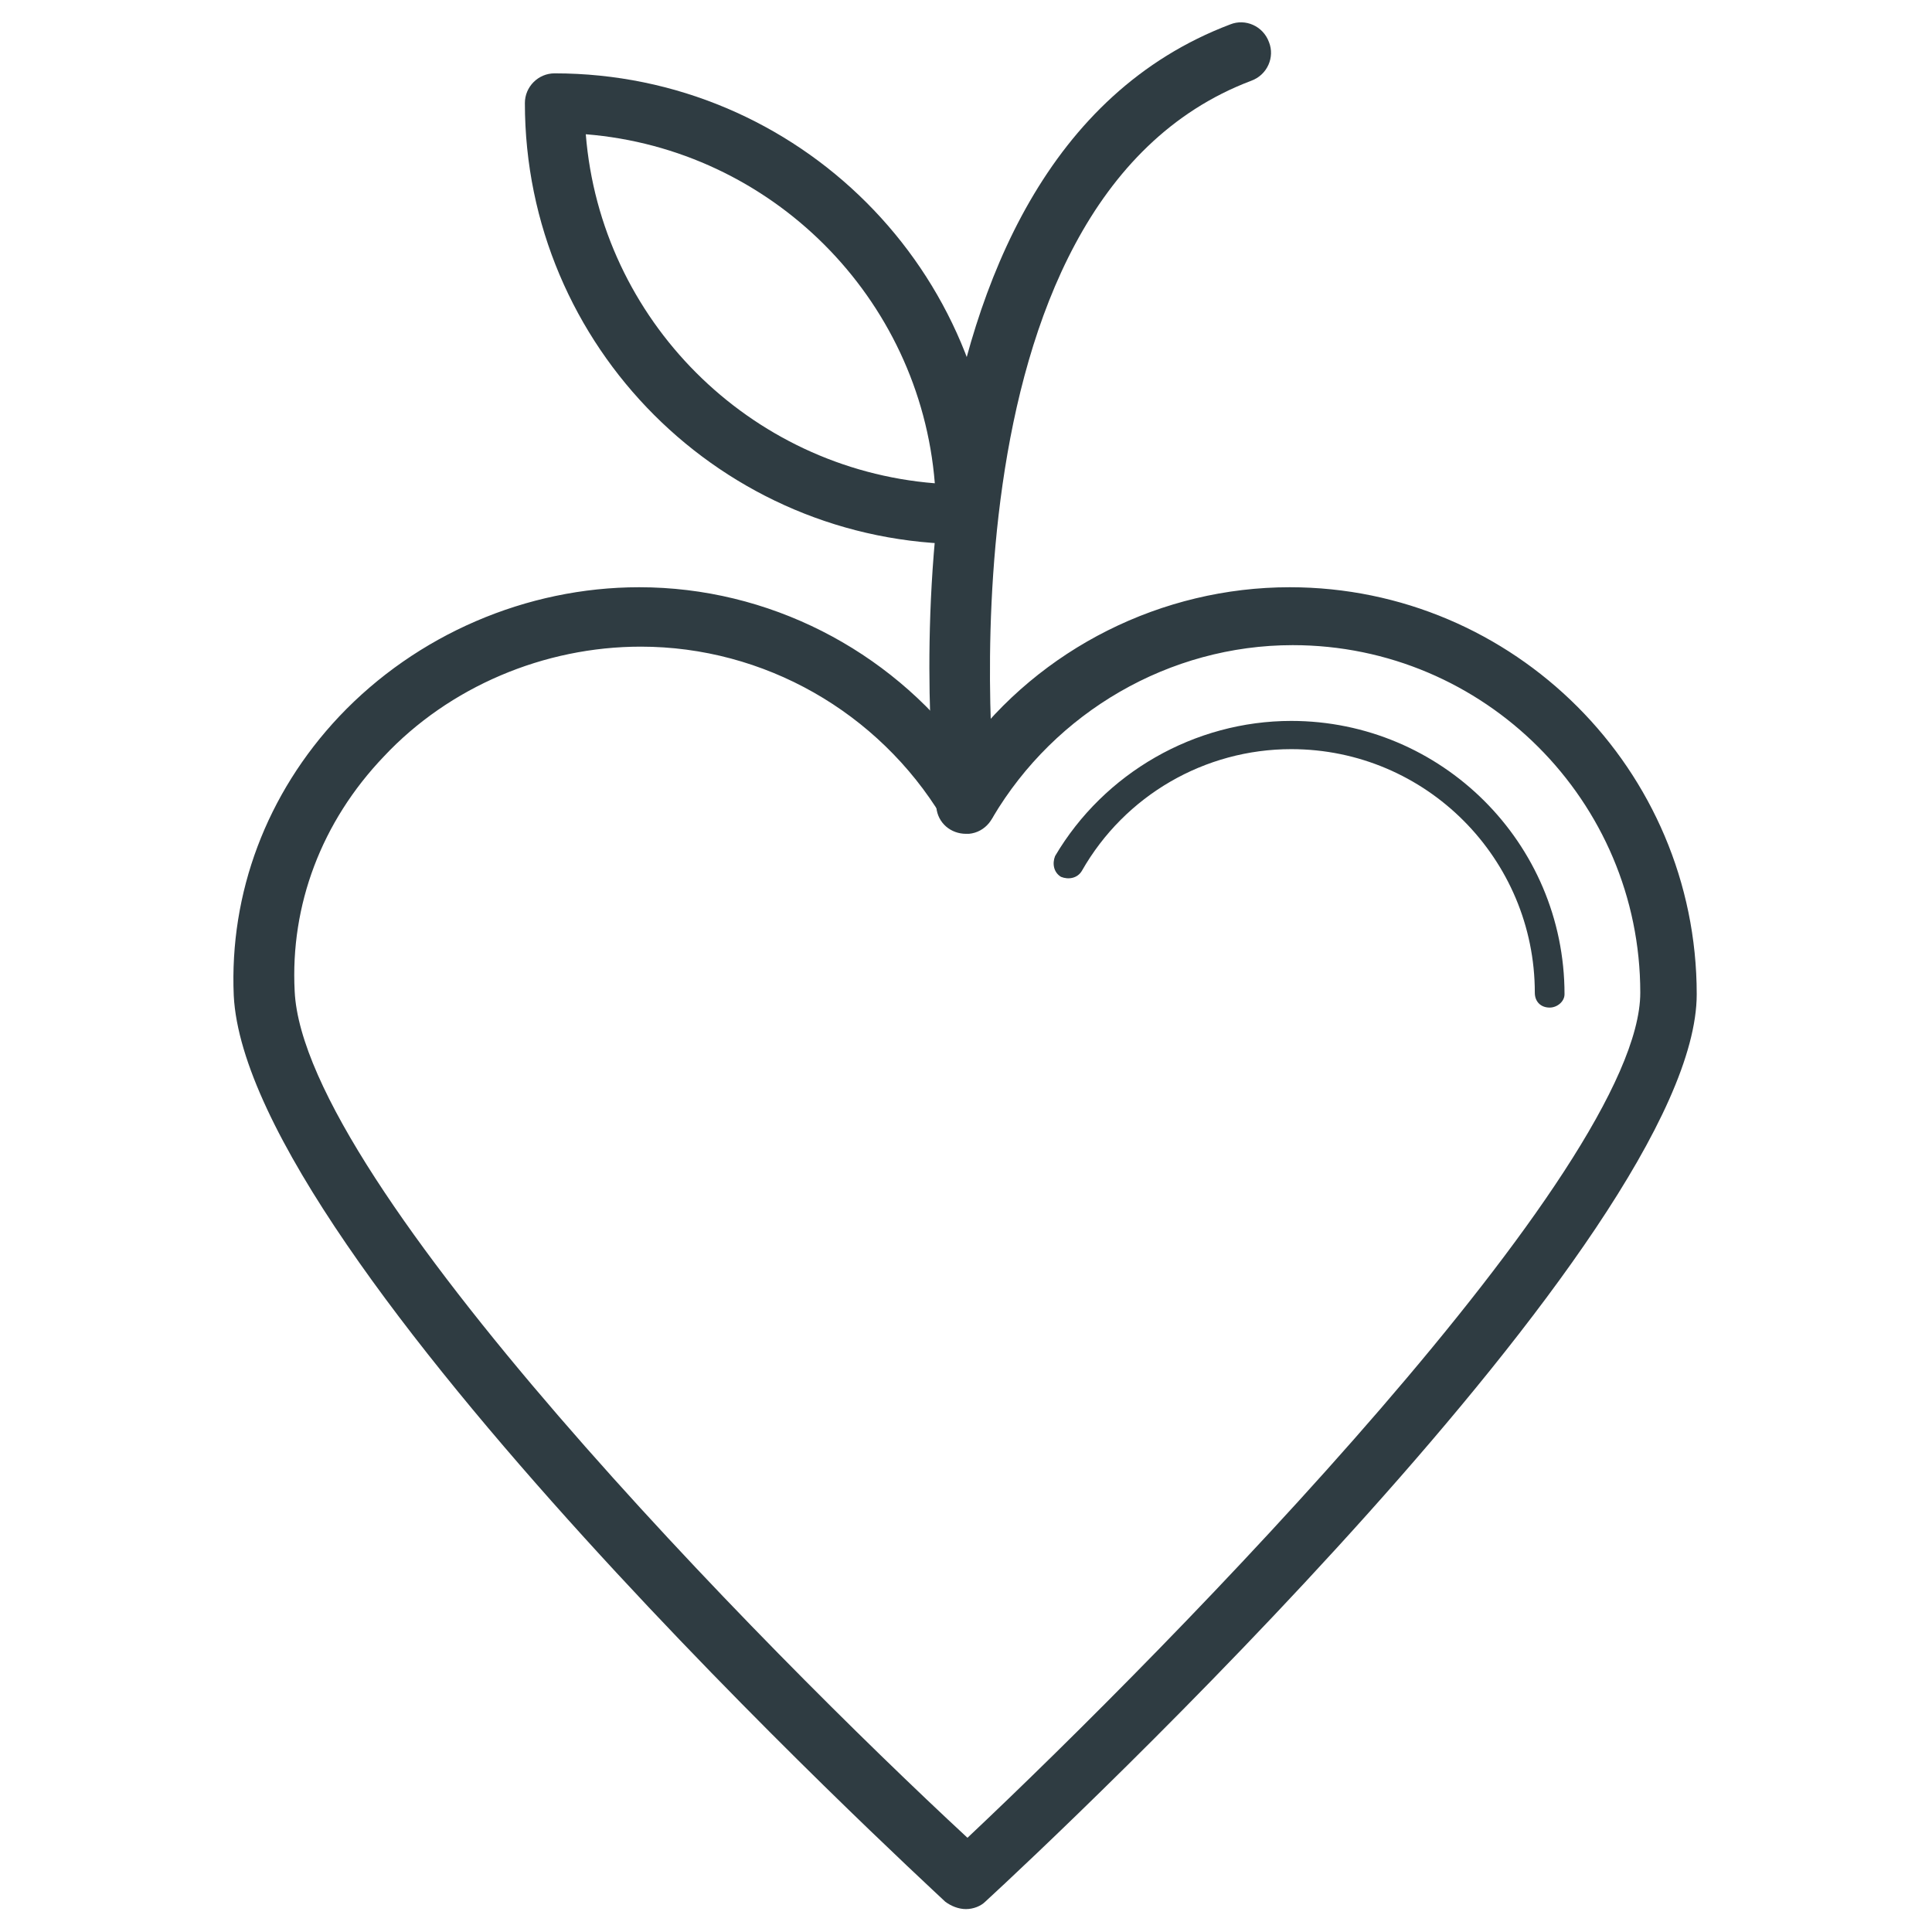<?xml version="1.0" encoding="UTF-8"?>
<!-- Uploaded to: ICON Repo, www.svgrepo.com, Generator: ICON Repo Mixer Tools -->
<svg width="800px" height="800px" version="1.1" viewBox="144 144 512 512" xmlns="http://www.w3.org/2000/svg">
 <g fill="#2f3c42">
  <path d="m400 649.93c-1.969 0-3.938-0.789-5.512-1.969-7.477-7.086-184.99-170.43-188.54-240.1-1.18-27.16 8.66-53.531 27.945-73.996 20.469-21.648 49.594-34.242 79.508-34.242 34.242 0 66.125 16.531 86.199 43.297 20.074-27.16 52.348-43.297 86.199-43.297 59.434 0 107.85 48.414 107.85 107.85 0 63.762-169.25 222.78-188.54 240.49-1.184 1.18-3.152 1.965-5.117 1.965zm-86.199-334.56c-25.586 0-50.773 10.629-68.094 29.125-16.531 17.32-24.797 39.359-23.617 62.188 2.363 50.773 124.77 174.76 178.3 224.35 54.316-51.168 178.3-177.52 178.3-223.96 0-50.773-41.328-92.102-92.102-92.102-32.668 0-62.977 17.711-79.508 45.656-1.574 2.363-3.938 3.938-6.691 3.938s-5.512-1.574-6.691-3.938c-16.922-27.941-47.23-45.258-79.898-45.258z"/>
  <path d="m554.68 411.02c-2.363 0-3.938-1.574-3.938-3.938 0-35.426-28.734-64.551-64.551-64.551-22.828 0-44.082 12.203-55.496 32.273-1.18 1.969-3.543 2.363-5.512 1.574-1.969-1.18-2.363-3.543-1.574-5.512 12.988-22.043 37-35.816 62.582-35.816 39.754 0 72.422 32.273 72.422 72.422 0.004 1.973-1.965 3.547-3.934 3.547z"/>
  <path d="m400 364.97c-3.938 0-7.477-2.754-7.871-7.086-0.789-7.086-18.895-170.82 77.934-207.43 3.938-1.574 8.66 0.395 10.234 4.723 1.574 3.938-0.395 8.66-4.723 10.234-85.414 32.277-67.703 189.32-67.703 190.9 0.395 4.328-2.754 8.266-7.086 8.66h-0.785z"/>
  <path d="m400 288.21c-64.551 0-116.9-52.348-116.9-116.9 0-4.328 3.543-7.871 7.871-7.871 64.551 0 116.9 52.348 116.9 116.9 0 4.328-3.543 7.871-7.871 7.871zm-100.76-108.63c3.938 49.199 43.297 88.559 92.496 92.496-3.938-49.199-43.297-88.559-92.496-92.496z"/>
 </g>
</svg>